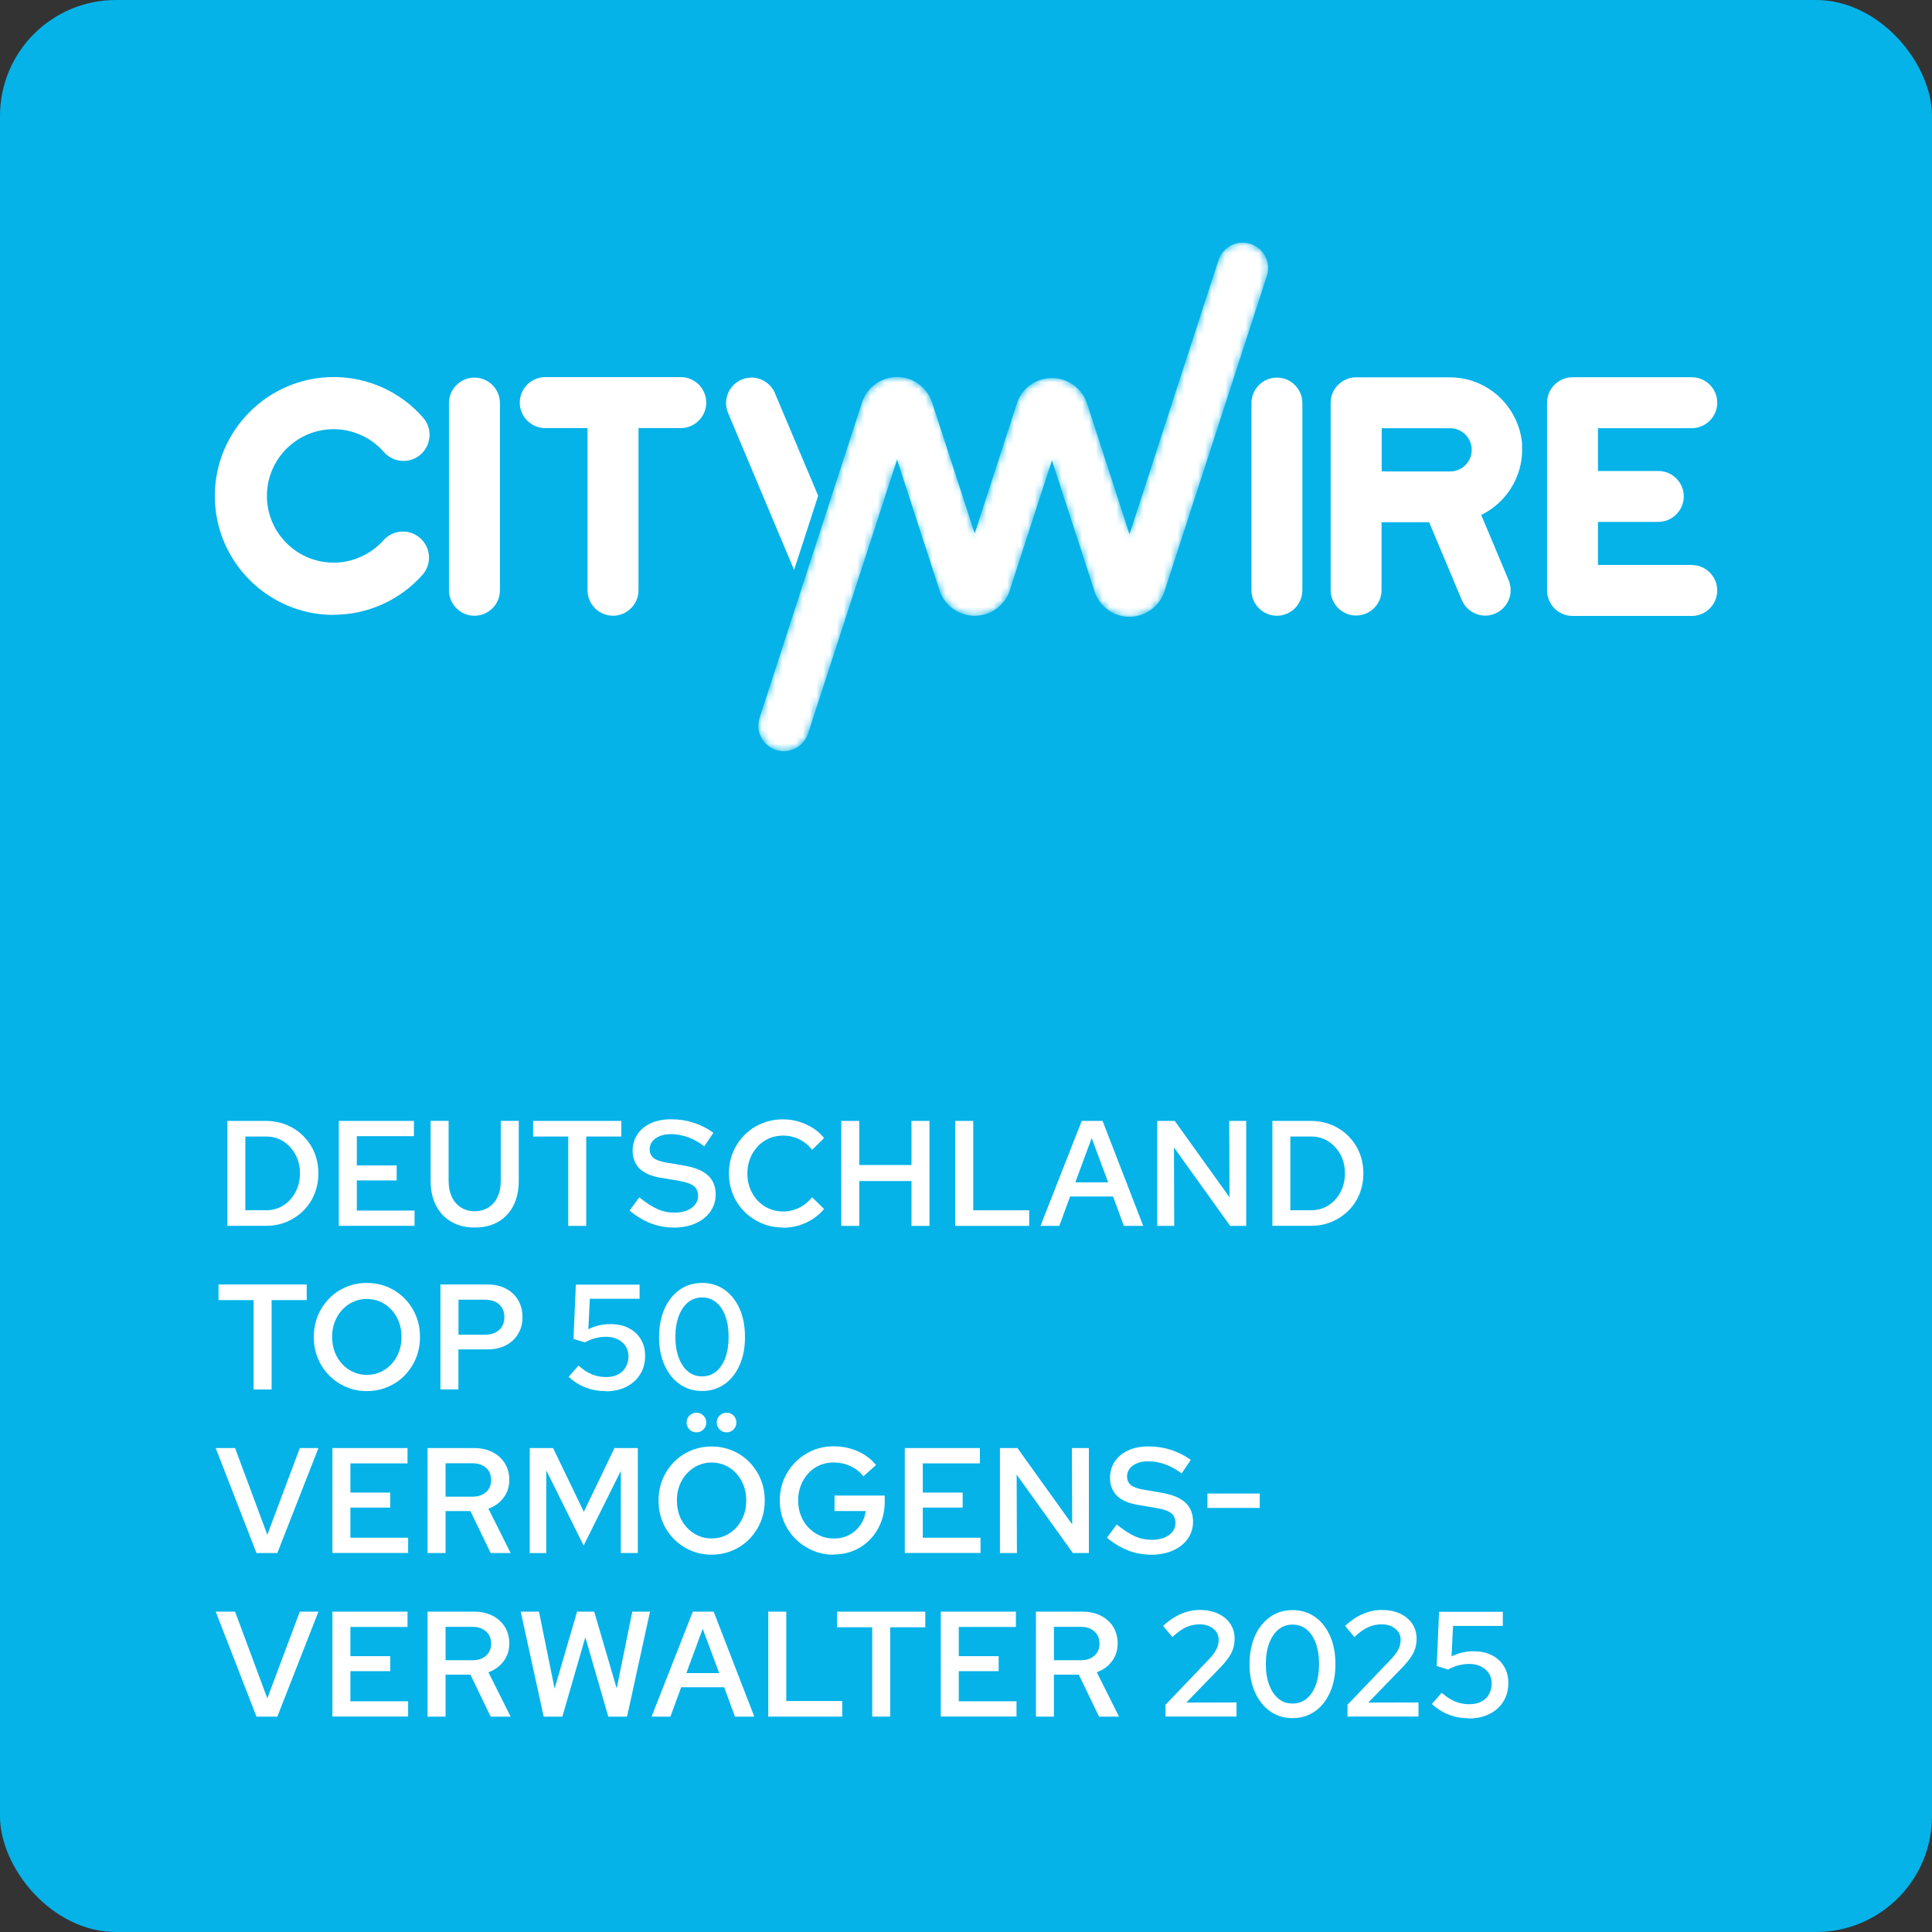 <svg xmlns="http://www.w3.org/2000/svg" xmlns:xlink="http://www.w3.org/1999/xlink" id="Layer_1" data-name="Layer 1" viewBox="0 0 283.46 283.46"><rect x="0" y="0" width="283.46" height="283.46" fill="#333333" stroke="none"/><defs><style>      .cls-1 {        fill: #05b3e9;      }      .cls-2 {        fill: #fff;      }      .cls-3 {        mask: url(#mask);      }      .cls-4 {        fill: none;      }      .cls-5 {        fill: url(#linear-gradient);        mix-blend-mode: darken;      }    </style><linearGradient id="linear-gradient" x1="141.64" y1="73.78" x2="130.71" y2="70.23" gradientUnits="userSpaceOnUse"><stop offset="0" stop-color="#fff"></stop><stop offset=".1" stop-color="#f9f9f9"></stop><stop offset=".24" stop-color="#e9e8e8"></stop><stop offset=".39" stop-color="#cecdcd"></stop><stop offset=".56" stop-color="#a9a7a7"></stop><stop offset=".73" stop-color="#797777"></stop><stop offset=".91" stop-color="#3f3c3c"></stop><stop offset="1" stop-color="#221f1f"></stop></linearGradient><mask id="mask" x="111.27" y="35.59" width="74.8" height="74.61" maskUnits="userSpaceOnUse"><g><path class="cls-2" d="M143.01,78.25l5.51-16.96h0s.65-2.02.65-2.02v-.02c.31-.99.9-1.85,1.66-2.5.95-.8,2.17-1.29,3.51-1.29s2.56.49,3.5,1.29c.76.65,1.34,1.5,1.65,2.47l.03.07,6.2,19.09,13.03-40.14.02-.06c.49-1.5,1.89-2.59,3.55-2.59,2.06,0,3.74,1.68,3.74,3.74,0,.37-.06.73-.16,1.07l-.04.12-14.98,46.16-.02.05c-.31.97-.88,1.82-1.64,2.47-.95.8-2.17,1.3-3.51,1.3s-2.57-.49-3.51-1.3c-.75-.64-1.31-1.48-1.62-2.43v-.02s-6.24-19.2-6.24-19.2l-5.51,16.97h0s-.65,2.02-.65,2.02v.02c-.31.98-.9,1.85-1.67,2.5-.95.81-2.17,1.29-3.51,1.29s-2.56-.49-3.51-1.29c-.76-.65-1.34-1.5-1.65-2.47l-.02-.07-6.2-19.09-13.04,40.13-.02.06c-.49,1.5-1.89,2.59-3.56,2.59-2.07,0-3.74-1.68-3.74-3.74,0-.37.06-.73.16-1.07l.04-.12,14.99-46.16.02-.05c.31-.97.88-1.82,1.64-2.46.94-.81,2.17-1.3,3.51-1.3s2.57.49,3.51,1.3c.75.64,1.31,1.48,1.62,2.43l6.25,19.21Z"></path><path class="cls-5" d="M137.17,60.31c-.23-.67-.87-1.16-1.62-1.16-.71,0-1.31.43-1.58,1.03h0s0,0,0,0c-.02.05-.04.11-.05.16l-2.3,7.06,5.76,17.72,4.21-11.22"></path></g></mask></defs><rect class="cls-1" width="283.46" height="283.46" rx="17.01" ry="17.01"></rect><g><g class="cls-3"><path class="cls-2" d="M143.01,78.25l5.51-16.96h0s.65-2.02.65-2.02v-.02c.31-.99.9-1.85,1.66-2.5.95-.8,2.17-1.29,3.51-1.29s2.56.49,3.5,1.29c.76.65,1.34,1.5,1.65,2.47l.03.07,6.2,19.09,13.03-40.14.02-.06c.49-1.5,1.89-2.59,3.55-2.59,2.06,0,3.74,1.68,3.74,3.74,0,.37-.06.73-.16,1.07l-.04.12-14.98,46.16-.02.05c-.31.97-.88,1.82-1.64,2.47-.95.8-2.17,1.3-3.51,1.3s-2.57-.49-3.51-1.3c-.75-.64-1.31-1.48-1.62-2.43v-.02s-6.24-19.2-6.24-19.2l-5.51,16.97h0s-.65,2.02-.65,2.02v.02c-.31.98-.9,1.85-1.67,2.5-.95.81-2.17,1.29-3.51,1.29s-2.56-.49-3.51-1.29c-.76-.65-1.34-1.5-1.65-2.47l-.02-.07-6.2-19.09-13.04,40.13-.02.06c-.49,1.5-1.89,2.59-3.56,2.59-2.07,0-3.74-1.68-3.74-3.74,0-.37.06-.73.16-1.07l.04-.12,14.99-46.16.02-.05c.31-.97.88-1.82,1.64-2.46.94-.81,2.17-1.3,3.51-1.3s2.57.49,3.51,1.3c.75.64,1.31,1.48,1.62,2.43l6.25,19.21Z"></path></g><path class="cls-2" d="M69.61,55.4c-2.06,0-3.74,1.68-3.74,3.74v27.46c0,2.06,1.68,3.74,3.74,3.74s3.74-1.68,3.74-3.74v-27.46c0-2.06-1.68-3.74-3.74-3.74Z"></path><path class="cls-2" d="M99.87,55.33h-19.87c-2.06,0-3.74,1.68-3.74,3.74s1.68,3.74,3.74,3.74h6.2v23.79c0,2.06,1.68,3.74,3.74,3.74s3.74-1.68,3.74-3.74v-23.79h6.2c2.06,0,3.74-1.68,3.74-3.74s-1.68-3.74-3.74-3.74Z"></path><path class="cls-2" d="M187.35,55.4c-2.06,0-3.74,1.68-3.74,3.74v27.46c0,2.06,1.68,3.74,3.74,3.74s3.73-1.68,3.73-3.74v-27.46c0-2.06-1.67-3.74-3.73-3.74Z"></path><path class="cls-2" d="M248.21,82.88h-13.76v-6.31h8.85c2.06,0,3.74-1.68,3.74-3.74s-1.68-3.73-3.74-3.73h-8.85v-6.28h13.76c2.06,0,3.74-1.68,3.74-3.74s-1.68-3.73-3.74-3.73h-17.49c-2.06,0-3.74,1.68-3.74,3.73,0,.01,0,.02,0,.04,0,.01,0,.02,0,.04v27.46s0,0,0,0h0c0,2.07,1.68,3.75,3.74,3.75h17.49c2.06,0,3.74-1.68,3.74-3.74s-1.68-3.73-3.74-3.73Z"></path><path class="cls-2" d="M223.33,65.31c0-.06,0-.12-.01-.19-.01-.18-.03-.36-.06-.54,0-.05-.01-.09-.02-.14-.03-.22-.07-.44-.12-.66,0-.04-.02-.07-.03-.11-.04-.19-.09-.38-.14-.56-.01-.04-.02-.08-.04-.13-.13-.44-.29-.87-.48-1.29,0-.02-.01-.03-.02-.05-1.67-3.7-5.38-6.28-9.7-6.28h-13.74c-2.06,0-3.74,1.68-3.74,3.74v27.47c0,2.06,1.68,3.74,3.74,3.74s3.73-1.68,3.73-3.74v-9.95h6.98l4.72,11.24c.54,1.47,1.95,2.46,3.51,2.46,2.06,0,3.73-1.68,3.73-3.74,0-.48-.09-.95-.28-1.41l-.06-.15-3.98-9.47c2.24-1.09,4.04-2.94,5.06-5.21,0-.02.01-.03.02-.05.19-.42.35-.85.48-1.29.01-.04.02-.08.04-.13.05-.19.1-.37.14-.56,0-.04.02-.07.03-.11.05-.22.09-.44.12-.66,0-.05.01-.09.02-.14.02-.18.04-.36.06-.54,0-.06.01-.12.01-.19.01-.23.02-.45.02-.68h0c0-.23-.01-.46-.02-.69ZM203.35,69.16h-.63v-6.33h10.04c1.75,0,3.16,1.42,3.17,3.17,0,1.75-1.42,3.17-3.17,3.17h-9.41Z"></path><path class="cls-2" d="M48.96,90.22c-9.62,0-17.44-7.83-17.44-17.45s7.82-17.45,17.44-17.45c5.03,0,9.81,2.17,13.12,5.96,1.39,1.59,1.23,4.01-.36,5.4-1.59,1.39-4.01,1.23-5.4-.36-1.86-2.13-4.55-3.35-7.37-3.35-5.4,0-9.79,4.39-9.79,9.79s4.39,9.79,9.79,9.79c2.79,0,5.45-1.2,7.31-3.28,1.41-1.58,3.82-1.72,5.4-.31,1.58,1.41,1.72,3.82.31,5.4-3.31,3.71-8.06,5.84-13.03,5.84Z"></path><path class="cls-4" d="M17.44,90.22c-9.62,0-17.44-7.83-17.44-17.45s7.82-17.45,17.44-17.45c5.03,0,9.81,2.17,13.12,5.96,1.39,1.59,1.23,4.01-.36,5.4-1.59,1.39-4.01,1.23-5.4-.36-1.86-2.13-4.55-3.35-7.37-3.35-5.4,0-9.79,4.39-9.79,9.79s4.39,9.79,9.79,9.79c2.79,0,5.45-1.2,7.31-3.28,1.41-1.58,3.82-1.72,5.4-.31,1.58,1.41,1.72,3.82.31,5.4-3.31,3.71-8.06,5.84-13.03,5.84Z"></path><path class="cls-4" d="M269.39,90.22c-9.62,0-17.44-7.83-17.44-17.45s7.82-17.45,17.44-17.45c5.03,0,9.81,2.17,13.12,5.96,1.39,1.59,1.23,4.01-.36,5.4-1.59,1.39-4.01,1.23-5.4-.36-1.86-2.13-4.55-3.35-7.37-3.35-5.4,0-9.79,4.39-9.79,9.79s4.39,9.79,9.79,9.79c2.79,0,5.45-1.2,7.31-3.28,1.41-1.58,3.82-1.72,5.4-.31,1.58,1.41,1.72,3.82.31,5.4-3.31,3.71-8.06,5.84-13.03,5.84Z"></path><path class="cls-4" d="M184.01,35.59c-9.62,0-17.44-7.83-17.44-17.45S174.39.7,184.01.7c5.03,0,9.81,2.17,13.12,5.96,1.39,1.59,1.23,4.01-.36,5.4-1.59,1.39-4.01,1.23-5.4-.36-1.86-2.13-4.55-3.35-7.37-3.35-5.4,0-9.79,4.39-9.79,9.79s4.39,9.79,9.79,9.79c2.79,0,5.45-1.2,7.31-3.28,1.41-1.58,3.82-1.72,5.4-.31,1.58,1.41,1.72,3.82.31,5.4-3.31,3.71-8.06,5.84-13.03,5.84Z"></path><path class="cls-4" d="M115.99,145.09c-9.62,0-17.44-7.83-17.44-17.45s7.82-17.45,17.44-17.45c5.03,0,9.81,2.17,13.12,5.96,1.39,1.59,1.23,4.01-.36,5.4-1.59,1.39-4.01,1.23-5.4-.36-1.86-2.13-4.55-3.35-7.37-3.35-5.4,0-9.79,4.39-9.79,9.79s4.39,9.79,9.79,9.79c2.79,0,5.45-1.2,7.31-3.28,1.41-1.58,3.82-1.72,5.4-.31,1.58,1.41,1.72,3.82.31,5.4-3.31,3.71-8.06,5.84-13.03,5.84Z"></path><path class="cls-2" d="M120.04,72.74l-6.27-14.88c-.54-1.47-1.95-2.46-3.51-2.46-2.06,0-3.73,1.68-3.73,3.74,0,.48.09.95.28,1.41l.06.15,9.64,22.92,3.53-10.88Z"></path></g><g><path class="cls-2" d="M33.36,179.86v-15.4h5.63c1.11,0,2.14.2,3.08.59.94.4,1.76.94,2.45,1.64s1.24,1.51,1.62,2.44c.38.93.57,1.94.57,3.02s-.19,2.09-.57,3.03c-.38.93-.92,1.75-1.62,2.44-.7.7-1.51,1.24-2.45,1.64-.94.4-1.96.59-3.08.59h-5.63ZM36,177.57h3.06c.92,0,1.76-.24,2.51-.71s1.34-1.13,1.78-1.95c.44-.82.66-1.74.66-2.75s-.22-1.95-.66-2.76c-.44-.81-1.03-1.46-1.78-1.94-.75-.48-1.58-.71-2.51-.71h-3.06v10.82Z"></path><path class="cls-2" d="M49.71,179.86v-15.4h11.02v2.24h-8.38v4.29h5.85v2.2h-5.85v4.42h8.47v2.24h-11.11Z"></path><path class="cls-2" d="M69.64,180.1c-1.31,0-2.45-.28-3.42-.84s-1.73-1.35-2.25-2.38-.79-2.24-.79-3.63v-8.8h2.64v8.8c0,.91.16,1.69.47,2.35.31.66.76,1.18,1.33,1.55.57.37,1.25.56,2.02.56s1.46-.19,2.04-.56,1.02-.89,1.33-1.55.46-1.44.46-2.35v-8.8h2.64v8.8c0,1.39-.26,2.6-.78,3.63-.52,1.03-1.27,1.82-2.23,2.38s-2.12.84-3.45.84Z"></path><path class="cls-2" d="M83.37,179.86v-13.11h-5.15v-2.29h12.94v2.29h-5.15v13.11h-2.64Z"></path><path class="cls-2" d="M98.84,180.1c-1.2,0-2.34-.21-3.4-.63s-2.09-1.04-3.07-1.86l1.43-1.94c1,.81,1.89,1.38,2.67,1.73s1.62.52,2.52.52c.67,0,1.27-.11,1.79-.32.52-.21.92-.5,1.21-.87.29-.37.43-.79.43-1.28,0-.63-.21-1.11-.63-1.44s-1.14-.58-2.17-.76l-2.84-.48c-1.33-.23-2.33-.69-2.98-1.35-.65-.67-.98-1.52-.98-2.56,0-.92.23-1.73.7-2.43.47-.7,1.12-1.24,1.97-1.63.84-.39,1.84-.58,3-.58s2.26.17,3.3.51c1.04.34,2,.83,2.88,1.47l-1.34,1.98c-.78-.59-1.58-1.03-2.4-1.33-.82-.3-1.67-.45-2.53-.45-.62,0-1.16.1-1.62.29s-.82.45-1.08.79c-.26.34-.38.71-.38,1.12,0,.56.19.99.56,1.29s.98.52,1.82.67l2.75.46c1.55.28,2.7.76,3.44,1.45.74.69,1.11,1.62,1.11,2.79,0,.94-.26,1.77-.78,2.51-.52.73-1.24,1.31-2.17,1.72-.92.41-2,.62-3.23.62Z"></path><path class="cls-2" d="M114.9,180.1c-1.11,0-2.16-.2-3.12-.61s-1.81-.97-2.54-1.69c-.73-.73-1.29-1.57-1.69-2.53s-.6-2-.6-3.11.2-2.15.6-3.11c.4-.96.97-1.8,1.69-2.53s1.57-1.29,2.54-1.69,2.01-.6,3.12-.6c.79,0,1.55.11,2.29.33.73.22,1.42.53,2.06.93.64.4,1.19.9,1.66,1.49l-1.76,1.72c-.54-.69-1.18-1.21-1.91-1.56-.73-.35-1.51-.53-2.33-.53-.75,0-1.44.14-2.08.42s-1.2.67-1.67,1.18-.85,1.1-1.11,1.77c-.26.67-.4,1.41-.4,2.2s.13,1.53.4,2.2c.26.67.63,1.26,1.11,1.77.48.51,1.03.9,1.67,1.18s1.33.42,2.08.42c.82,0,1.6-.18,2.33-.54s1.37-.88,1.91-1.55l1.76,1.72c-.47.57-1.02,1.06-1.66,1.47-.64.41-1.32.73-2.06.95s-1.5.33-2.29.33Z"></path><path class="cls-2" d="M123.43,179.86v-15.4h2.64v6.47h7.66v-6.47h2.64v15.4h-2.64v-6.58h-7.66v6.58h-2.64Z"></path><path class="cls-2" d="M140.15,179.86v-15.4h2.64v13.11h8.21v2.29h-10.85Z"></path><path class="cls-2" d="M152.66,179.86l6.05-15.4h3.06l5.96,15.4h-2.84l-1.58-4.31h-6.31l-1.58,4.31h-2.75ZM157.77,173.48h4.82l-2.42-6.51-2.4,6.51Z"></path><path class="cls-2" d="M169.79,179.86v-15.4h2.57l8.03,11.2-.04-11.2h2.49v15.4h-2.35l-8.25-11.51.04,11.51h-2.49Z"></path><path class="cls-2" d="M186.68,179.86v-15.4h5.63c1.11,0,2.14.2,3.08.59.94.4,1.76.94,2.45,1.64s1.24,1.51,1.62,2.44c.38.93.57,1.94.57,3.02s-.19,2.09-.57,3.03c-.38.93-.92,1.75-1.62,2.44-.7.7-1.51,1.24-2.45,1.64-.94.4-1.96.59-3.08.59h-5.63ZM189.32,177.57h3.06c.92,0,1.76-.24,2.51-.71s1.34-1.13,1.78-1.95c.44-.82.66-1.74.66-2.75s-.22-1.95-.66-2.76c-.44-.81-1.03-1.46-1.78-1.94-.75-.48-1.58-.71-2.51-.71h-3.06v10.82Z"></path><path class="cls-2" d="M37.21,203.86v-13.11h-5.15v-2.29h12.94v2.29h-5.15v13.11h-2.64Z"></path><path class="cls-2" d="M53.83,204.1c-1.08,0-2.1-.2-3.05-.61-.95-.4-1.77-.97-2.49-1.69-.71-.73-1.27-1.57-1.66-2.53-.4-.96-.59-2-.59-3.11s.2-2.15.59-3.11c.4-.96.95-1.8,1.66-2.53.71-.73,1.54-1.29,2.49-1.69.95-.4,1.96-.6,3.05-.6s2.1.2,3.05.6c.95.4,1.78.97,2.49,1.69.71.73,1.27,1.57,1.66,2.53.4.96.59,2,.59,3.11s-.2,2.15-.59,3.11c-.4.96-.95,1.8-1.66,2.53-.71.73-1.54,1.29-2.49,1.69-.95.4-1.96.61-3.05.61ZM53.83,201.72c.72,0,1.39-.14,2-.42.62-.28,1.16-.67,1.62-1.18.46-.51.82-1.1,1.08-1.77s.38-1.41.38-2.2-.13-1.53-.38-2.2c-.26-.67-.62-1.26-1.08-1.77s-1-.9-1.62-1.18c-.62-.28-1.28-.42-2-.42s-1.39.14-2,.42c-.62.28-1.16.67-1.63,1.18s-.83,1.1-1.09,1.77c-.26.67-.38,1.41-.38,2.2s.13,1.53.38,2.2.62,1.26,1.09,1.77c.47.51,1.01.9,1.63,1.18.62.28,1.28.42,2,.42Z"></path><path class="cls-2" d="M64.62,203.86v-15.4h6.89c1.04,0,1.95.2,2.72.61.77.4,1.37.96,1.79,1.68.42.72.64,1.55.64,2.51s-.21,1.72-.64,2.44c-.43.72-1.02,1.28-1.79,1.68-.77.4-1.68.6-2.72.6h-4.25v5.87h-2.64ZM67.26,195.83h3.83c.94,0,1.66-.24,2.16-.71.5-.48.75-1.1.75-1.88s-.25-1.38-.75-1.85c-.5-.47-1.21-.7-2.13-.7h-3.85v5.15Z"></path><path class="cls-2" d="M88.84,204.1c-2.08,0-3.89-.7-5.41-2.09l1.45-1.65c.66.59,1.31,1.01,1.95,1.28.64.26,1.34.4,2.1.4.66,0,1.24-.12,1.73-.37.49-.25.87-.6,1.14-1.07s.41-.99.41-1.57c0-.87-.31-1.57-.93-2.1-.62-.54-1.43-.8-2.41-.8-.51,0-1.02.07-1.52.2-.5.13-1.01.34-1.54.62l-1.67-.51.35-7.96h9.35v2.07h-7.3l-.22,4.47c.54-.26,1.07-.45,1.59-.57.52-.12,1.07-.18,1.64-.18,1.03,0,1.92.19,2.68.58.76.39,1.36.93,1.78,1.63.43.7.64,1.51.64,2.43,0,1.04-.24,1.95-.73,2.73-.48.78-1.16,1.39-2.04,1.83-.87.44-1.89.66-3.05.66Z"></path><path class="cls-2" d="M103.01,204.08c-1.25,0-2.34-.33-3.29-1-.95-.67-1.69-1.6-2.22-2.79-.54-1.2-.8-2.57-.8-4.12s.27-2.97.8-4.16c.54-1.19,1.28-2.12,2.22-2.78.95-.67,2.04-1,3.29-1s2.34.33,3.29,1c.95.67,1.68,1.59,2.21,2.78.53,1.19.79,2.57.79,4.16s-.26,2.93-.79,4.12-1.26,2.13-2.21,2.79c-.95.67-2.04,1-3.29,1ZM103.01,201.94c.79,0,1.48-.24,2.06-.71s1.03-1.15,1.35-2.01c.32-.87.48-1.88.48-3.06s-.16-2.21-.48-3.08c-.32-.87-.77-1.54-1.35-2.01s-1.26-.71-2.06-.71-1.48.24-2.06.71c-.58.48-1.03,1.15-1.36,2.01-.33.87-.5,1.89-.5,3.08s.17,2.19.5,3.06.78,1.54,1.36,2.01c.58.48,1.26.71,2.06.71Z"></path><path class="cls-2" d="M37.63,227.86l-5.98-15.4h2.84l4.73,12.72,4.77-12.72h2.73l-6.03,15.4h-3.06Z"></path><path class="cls-2" d="M48.77,227.86v-15.4h11.02v2.24h-8.38v4.29h5.85v2.2h-5.85v4.42h8.47v2.24h-11.11Z"></path><path class="cls-2" d="M62.73,227.86v-15.4h6.84c1.01,0,1.91.2,2.68.59.78.4,1.38.94,1.82,1.64.43.7.65,1.51.65,2.43,0,1-.27,1.87-.83,2.61-.55.74-1.29,1.28-2.23,1.62l3.26,6.51h-2.93l-2.97-6.16h-3.65v6.16h-2.64ZM65.37,219.59h3.96c.82,0,1.48-.22,1.98-.67.5-.45.75-1.04.75-1.77s-.25-1.35-.75-1.79c-.5-.45-1.16-.67-1.98-.67h-3.96v4.91Z"></path><path class="cls-2" d="M77.72,227.86v-15.4h3.43l4.51,9.35,4.49-9.35h3.43v15.4h-2.49v-12.06l-5.46,10.96-5.48-11.02v12.12h-2.44Z"></path><path class="cls-2" d="M104.41,228.1c-1.08,0-2.1-.2-3.05-.61-.95-.4-1.77-.97-2.49-1.69-.71-.73-1.27-1.57-1.66-2.53-.4-.96-.59-2-.59-3.11s.2-2.15.59-3.11c.4-.96.95-1.8,1.66-2.53.71-.73,1.54-1.29,2.49-1.69.95-.4,1.96-.6,3.05-.6s2.1.2,3.05.6c.95.4,1.78.97,2.49,1.69.71.73,1.27,1.57,1.66,2.53.4.96.59,2,.59,3.11s-.2,2.15-.59,3.11c-.4.96-.95,1.8-1.66,2.53-.71.73-1.54,1.29-2.49,1.69-.95.4-1.96.61-3.05.61ZM104.41,225.72c.72,0,1.39-.14,2-.42.62-.28,1.16-.67,1.62-1.18.46-.51.82-1.1,1.08-1.77s.38-1.41.38-2.2-.13-1.53-.38-2.2c-.26-.67-.62-1.26-1.08-1.77s-1-.9-1.62-1.18c-.62-.28-1.28-.42-2-.42s-1.39.14-2,.42c-.62.28-1.16.67-1.63,1.18s-.83,1.1-1.09,1.77c-.26.67-.38,1.41-.38,2.2s.13,1.53.38,2.2.62,1.26,1.09,1.77c.47.51,1.01.9,1.63,1.18.62.28,1.28.42,2,.42ZM102.17,210.15c-.4,0-.73-.14-1.01-.42s-.42-.62-.42-1.01.14-.76.42-1.03.62-.42,1.01-.42.75.14,1.03.42.42.62.42,1.03-.14.73-.42,1.01-.62.42-1.03.42ZM106.61,210.15c-.41,0-.76-.14-1.03-.42s-.42-.62-.42-1.01.14-.76.42-1.03.62-.42,1.03-.42.75.14,1.02.42c.27.28.41.62.41,1.03s-.14.73-.42,1.01c-.28.28-.62.42-1.01.42Z"></path><path class="cls-2" d="M122.32,228.1c-1.12,0-2.15-.21-3.1-.62-.95-.41-1.79-.98-2.52-1.71s-1.29-1.57-1.69-2.53c-.4-.96-.6-1.99-.6-3.09s.2-2.13.6-3.09c.4-.96.96-1.8,1.68-2.53.72-.73,1.55-1.29,2.51-1.71.95-.41,1.99-.62,3.1-.62,1.23,0,2.39.23,3.49.7,1.09.47,2.01,1.15,2.74,2.05l-1.85,1.65c-.53-.66-1.17-1.16-1.94-1.51s-1.58-.52-2.44-.52c-.75,0-1.44.14-2.07.42-.63.28-1.18.67-1.64,1.18-.46.51-.83,1.1-1.09,1.77-.26.67-.4,1.41-.4,2.2s.13,1.53.4,2.21c.26.68.63,1.27,1.11,1.77s1.03.89,1.66,1.18c.63.29,1.33.43,2.09.43.82,0,1.56-.17,2.22-.52.66-.34,1.21-.83,1.64-1.44.43-.62.7-1.3.8-2.07h-4.58v-2.27h7.37v.86c0,1.11-.19,2.14-.56,3.08s-.9,1.76-1.57,2.47c-.67.71-1.47,1.26-2.38,1.65-.91.39-1.91.58-2.99.58Z"></path><path class="cls-2" d="M132.75,227.86v-15.4h11.02v2.24h-8.38v4.29h5.85v2.2h-5.85v4.42h8.47v2.24h-11.11Z"></path><path class="cls-2" d="M146.71,227.86v-15.4h2.57l8.03,11.2-.04-11.2h2.49v15.4h-2.35l-8.25-11.51.04,11.51h-2.49Z"></path><path class="cls-2" d="M168.88,228.1c-1.2,0-2.34-.21-3.4-.63s-2.09-1.04-3.07-1.86l1.43-1.94c1,.81,1.89,1.38,2.67,1.73s1.62.52,2.52.52c.67,0,1.27-.11,1.79-.32.52-.21.92-.5,1.21-.87.29-.37.43-.79.43-1.28,0-.63-.21-1.11-.63-1.44s-1.14-.58-2.17-.76l-2.84-.48c-1.33-.23-2.33-.69-2.98-1.35-.65-.67-.98-1.52-.98-2.56,0-.92.23-1.73.7-2.43.47-.7,1.12-1.24,1.97-1.63.84-.39,1.84-.58,3-.58s2.26.17,3.3.51c1.04.34,2,.83,2.88,1.47l-1.34,1.98c-.78-.59-1.58-1.03-2.4-1.33-.82-.3-1.67-.45-2.53-.45-.62,0-1.16.1-1.62.29s-.82.45-1.08.79c-.26.34-.38.71-.38,1.12,0,.56.19.99.56,1.29s.98.52,1.82.67l2.75.46c1.55.28,2.7.76,3.44,1.45.74.69,1.11,1.62,1.11,2.79,0,.94-.26,1.77-.78,2.51-.52.73-1.24,1.31-2.17,1.72-.92.41-2,.62-3.23.62Z"></path><path class="cls-2" d="M177.15,221.24v-2.11h7.68v2.11h-7.68Z"></path><path class="cls-2" d="M37.63,251.86l-5.98-15.4h2.84l4.73,12.72,4.77-12.72h2.73l-6.03,15.4h-3.06Z"></path><path class="cls-2" d="M48.77,251.86v-15.4h11.02v2.24h-8.38v4.29h5.85v2.2h-5.85v4.42h8.47v2.24h-11.11Z"></path><path class="cls-2" d="M62.73,251.86v-15.4h6.84c1.01,0,1.91.2,2.68.59.78.4,1.38.94,1.82,1.64.43.7.65,1.51.65,2.43,0,1-.27,1.87-.83,2.61-.55.74-1.29,1.28-2.23,1.62l3.26,6.51h-2.93l-2.97-6.16h-3.65v6.16h-2.64ZM65.37,243.59h3.96c.82,0,1.48-.22,1.98-.67.5-.45.75-1.04.75-1.77s-.25-1.35-.75-1.79c-.5-.45-1.16-.67-1.98-.67h-3.96v4.91Z"></path><path class="cls-2" d="M79.77,251.86l-3.37-15.4h2.68l2.29,11.29,3.3-11.29h2.51l3.3,11.26,2.29-11.26h2.6l-3.37,15.4h-2.75l-3.37-11.64-3.37,11.64h-2.75Z"></path><path class="cls-2" d="M95.6,251.86l6.05-15.4h3.06l5.96,15.4h-2.84l-1.58-4.31h-6.31l-1.58,4.31h-2.75ZM100.7,245.48h4.82l-2.42-6.51-2.4,6.51Z"></path><path class="cls-2" d="M112.72,251.86v-15.4h2.64v13.11h8.21v2.29h-10.85Z"></path><path class="cls-2" d="M127.97,251.86v-13.11h-5.15v-2.29h12.94v2.29h-5.15v13.11h-2.64Z"></path><path class="cls-2" d="M138.03,251.86v-15.4h11.02v2.24h-8.38v4.29h5.85v2.2h-5.85v4.42h8.47v2.24h-11.11Z"></path><path class="cls-2" d="M151.99,251.86v-15.4h6.84c1.01,0,1.91.2,2.68.59.78.4,1.38.94,1.82,1.64.43.7.65,1.51.65,2.43,0,1-.27,1.87-.83,2.61-.55.74-1.29,1.28-2.23,1.62l3.26,6.51h-2.93l-2.97-6.16h-3.65v6.16h-2.64ZM154.63,243.59h3.96c.82,0,1.48-.22,1.98-.67.5-.45.75-1.04.75-1.77s-.25-1.35-.75-1.79c-.5-.45-1.16-.67-1.98-.67h-3.96v4.91Z"></path><path class="cls-2" d="M171,251.86v-1.74l6.31-6.6c.38-.4.68-.75.89-1.08.21-.32.37-.63.46-.93.09-.3.14-.61.14-.94,0-.65-.26-1.18-.79-1.61-.53-.43-1.2-.64-2-.64-.7,0-1.36.14-1.98.42-.62.28-1.29.76-2.02,1.45l-1.36-1.65c.85-.78,1.72-1.36,2.62-1.75s1.83-.58,2.79-.58,1.9.18,2.66.54,1.36.85,1.78,1.48c.42.63.64,1.36.64,2.2,0,.5-.07.97-.2,1.41-.13.44-.36.89-.67,1.34-.32.46-.75.98-1.31,1.56l-4.91,5.06,7.37-.02v2.07h-10.43Z"></path><path class="cls-2" d="M189.64,252.08c-1.25,0-2.34-.33-3.29-1-.95-.67-1.69-1.6-2.22-2.79-.54-1.2-.8-2.57-.8-4.12s.27-2.97.8-4.16c.54-1.19,1.28-2.12,2.22-2.78.95-.67,2.04-1,3.29-1s2.34.33,3.29,1c.95.67,1.68,1.59,2.21,2.78.53,1.19.79,2.57.79,4.16s-.26,2.93-.79,4.12-1.26,2.13-2.21,2.79c-.95.67-2.04,1-3.29,1ZM189.64,249.94c.79,0,1.48-.24,2.06-.71s1.03-1.15,1.35-2.01c.32-.87.48-1.88.48-3.06s-.16-2.21-.48-3.08c-.32-.87-.77-1.54-1.35-2.01s-1.26-.71-2.06-.71-1.48.24-2.06.71c-.58.48-1.03,1.15-1.36,2.01-.33.87-.5,1.89-.5,3.08s.17,2.19.5,3.06.78,1.54,1.36,2.01c.58.48,1.26.71,2.06.71Z"></path><path class="cls-2" d="M197.7,251.86v-1.74l6.31-6.6c.38-.4.68-.75.89-1.08.21-.32.37-.63.46-.93.09-.3.14-.61.14-.94,0-.65-.26-1.18-.79-1.61-.53-.43-1.2-.64-2-.64-.7,0-1.36.14-1.98.42-.62.28-1.29.76-2.02,1.45l-1.36-1.65c.85-.78,1.72-1.36,2.62-1.75s1.83-.58,2.79-.58,1.9.18,2.66.54,1.36.85,1.78,1.48c.42.63.64,1.36.64,2.2,0,.5-.07.97-.2,1.41-.13.44-.36.89-.67,1.34-.32.46-.75.98-1.31,1.56l-4.91,5.06,7.37-.02v2.07h-10.43Z"></path><path class="cls-2" d="M215.49,252.1c-2.08,0-3.89-.7-5.41-2.09l1.45-1.65c.66.59,1.31,1.01,1.95,1.28.64.26,1.34.4,2.1.4.66,0,1.24-.12,1.73-.37.49-.25.87-.6,1.14-1.07s.41-.99.41-1.57c0-.87-.31-1.57-.93-2.1-.62-.54-1.43-.8-2.41-.8-.51,0-1.02.07-1.52.2-.5.13-1.01.34-1.54.62l-1.67-.51.35-7.96h9.35v2.07h-7.3l-.22,4.47c.54-.26,1.07-.45,1.59-.57.52-.12,1.07-.18,1.64-.18,1.03,0,1.92.19,2.68.58.76.39,1.36.93,1.78,1.63.43.7.64,1.51.64,2.43,0,1.04-.24,1.95-.73,2.73-.48.78-1.16,1.39-2.04,1.83-.87.44-1.89.66-3.05.66Z"></path></g></svg>